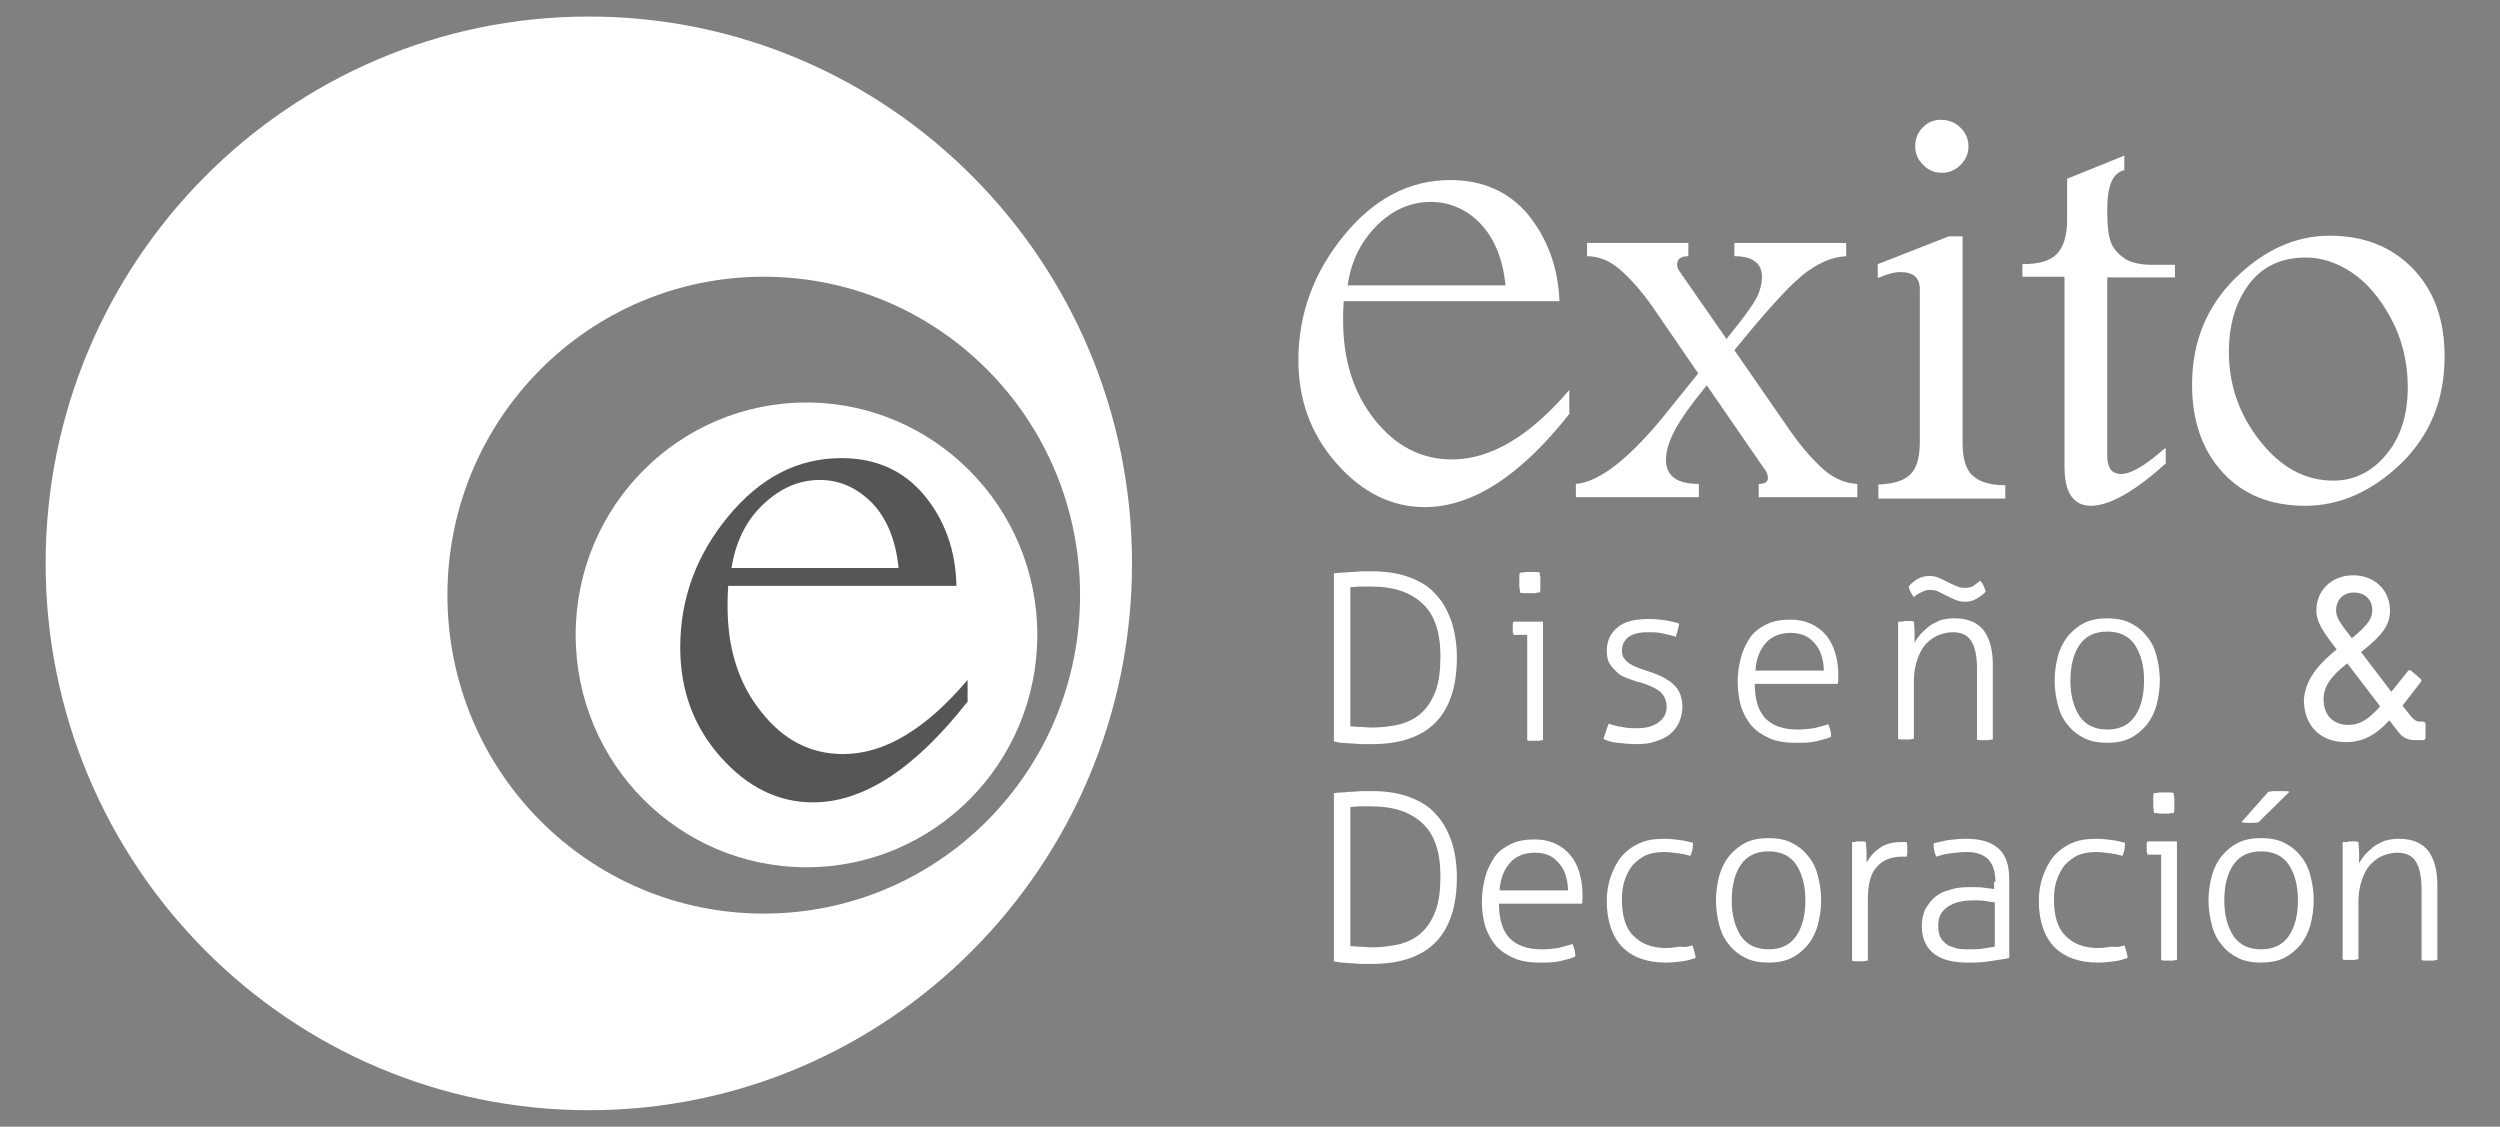 <?xml version="1.0" encoding="UTF-8"?>
<svg xmlns="http://www.w3.org/2000/svg" width="142" height="64" viewBox="0 0 142 64" fill="none">
  <rect x="0" y="0" width="142" height="64" fill="#808080" stroke="none"/>
  <path d="M89.174 23.464C86.373 27.037 83.609 28.804 80.919 28.804C79.052 28.804 77.371 27.977 75.914 26.322C74.457 24.668 73.748 22.712 73.748 20.456C73.748 17.861 74.607 15.492 76.325 13.387C78.043 11.281 80.06 10.228 82.376 10.228C84.244 10.228 85.738 10.905 86.821 12.221C87.904 13.575 88.502 15.192 88.577 17.109H76.325C76.288 17.598 76.288 17.974 76.288 18.2C76.288 20.456 76.885 22.336 78.081 23.84C79.276 25.344 80.733 26.096 82.488 26.096C84.655 26.096 86.896 24.78 89.137 22.148V23.464H89.174ZM85.514 16.207C85.364 14.703 84.879 13.537 84.094 12.71C83.31 11.883 82.339 11.469 81.255 11.469C80.135 11.469 79.089 11.92 78.193 12.823C77.296 13.725 76.736 14.853 76.549 16.207H85.514Z" fill="white"></path>
  <path d="M90.145 13.8H95.898V14.552C95.487 14.552 95.263 14.703 95.263 15.004C95.263 15.154 95.3 15.267 95.375 15.38L98.064 19.253C98.55 18.651 99.035 18.049 99.446 17.448C99.857 16.884 100.081 16.282 100.081 15.718C100.081 14.966 99.558 14.552 98.512 14.552V13.8H104.862V14.552C104.04 14.59 103.181 14.966 102.322 15.68C101.463 16.395 100.193 17.824 98.512 19.892L101.687 24.48C102.21 25.232 102.77 25.908 103.405 26.51C104.04 27.112 104.713 27.45 105.497 27.488V28.24H99.894V27.488C100.231 27.488 100.417 27.375 100.417 27.149C100.417 26.961 100.343 26.773 100.156 26.548L96.944 21.885C96.084 22.938 95.487 23.765 95.151 24.404C94.814 25.006 94.628 25.608 94.628 26.134C94.628 27.037 95.263 27.488 96.495 27.488V28.24H89.51V27.488C90.818 27.375 92.424 26.134 94.366 23.803L96.458 21.208L93.881 17.448C93.246 16.545 92.648 15.868 92.05 15.342C91.453 14.816 90.818 14.552 90.145 14.552V13.8Z" fill="white"></path>
  <path d="M106.655 27.525C107.477 27.488 108.074 27.337 108.448 26.999C108.859 26.66 109.046 26.021 109.046 25.081V16.433C109.046 15.756 108.672 15.455 107.925 15.455C107.664 15.455 107.365 15.53 107.029 15.643C106.879 15.718 106.73 15.756 106.655 15.793V15.004L110.689 13.424H111.474V25.119C111.474 26.059 111.66 26.698 112.071 27.037C112.445 27.375 113.08 27.563 113.901 27.563V28.315H106.692V27.525H106.655ZM110.241 6.806C110.689 6.806 111.063 6.957 111.361 7.257C111.66 7.558 111.81 7.897 111.81 8.31C111.81 8.724 111.66 9.062 111.361 9.363C111.063 9.664 110.726 9.814 110.278 9.814C109.867 9.814 109.531 9.664 109.232 9.363C108.934 9.062 108.784 8.724 108.784 8.31C108.784 7.859 108.934 7.521 109.232 7.22C109.531 6.919 109.867 6.806 110.241 6.806Z" fill="white"></path>
  <path d="M120.662 8.837V9.664C119.99 9.814 119.691 10.566 119.691 11.92C119.691 12.823 119.766 13.462 119.915 13.8C120.065 14.176 120.326 14.44 120.7 14.703C121.073 14.928 121.596 15.041 122.231 15.041H123.538V15.756H119.691V25.908C119.691 26.247 119.766 26.472 119.878 26.66C119.99 26.811 120.214 26.924 120.475 26.924C120.998 26.924 121.745 26.51 122.754 25.645C122.866 25.532 122.941 25.495 123.015 25.457V26.322C121.222 27.939 119.803 28.729 118.757 28.729C118.272 28.729 117.898 28.541 117.637 28.165C117.375 27.788 117.263 27.224 117.263 26.435V15.718H114.873V15.004C115.806 15.004 116.441 14.816 116.815 14.44C117.188 14.063 117.413 13.424 117.413 12.484V10.153L120.662 8.837Z" fill="white"></path>
  <path d="M132.316 13.387C134.296 13.387 135.865 14.026 137.06 15.267C138.255 16.508 138.853 18.162 138.853 20.23C138.853 22.712 138.031 24.705 136.387 26.322C134.744 27.901 132.914 28.729 130.934 28.729C128.954 28.729 127.386 28.089 126.228 26.811C125.07 25.532 124.509 23.878 124.509 21.847C124.509 19.441 125.331 17.41 126.975 15.793C128.581 14.214 130.374 13.387 132.316 13.387ZM130.971 14.628C129.552 14.628 128.469 15.154 127.722 16.169C126.975 17.185 126.601 18.463 126.601 20.005C126.601 21.885 127.199 23.577 128.394 25.081C129.589 26.585 130.971 27.3 132.54 27.3C133.698 27.3 134.707 26.811 135.528 25.833C136.35 24.856 136.761 23.577 136.761 21.998C136.761 20.531 136.425 19.215 135.79 18.049C135.155 16.884 134.408 16.019 133.549 15.455C132.69 14.891 131.83 14.628 130.971 14.628Z" fill="white"></path>
  <path d="M75.765 32.564C75.877 32.564 76.026 32.526 76.213 32.526C76.4 32.526 76.587 32.489 76.773 32.489C76.96 32.489 77.184 32.451 77.371 32.451C77.558 32.451 77.744 32.451 77.931 32.451C78.753 32.451 79.463 32.564 80.06 32.79C80.658 33.015 81.181 33.316 81.554 33.767C81.965 34.181 82.227 34.707 82.451 35.309C82.638 35.911 82.75 36.587 82.75 37.34C82.75 40.611 81.144 42.266 77.931 42.266C77.744 42.266 77.558 42.266 77.334 42.266C77.109 42.266 76.923 42.228 76.736 42.228C76.549 42.228 76.362 42.19 76.176 42.19C75.989 42.153 75.877 42.153 75.765 42.115V32.564ZM76.661 41.25C76.811 41.25 76.997 41.288 77.222 41.288C77.446 41.288 77.67 41.325 77.894 41.325C78.492 41.325 79.052 41.25 79.537 41.137C80.023 40.987 80.434 40.799 80.77 40.461C81.106 40.16 81.368 39.709 81.554 39.22C81.741 38.693 81.816 38.054 81.816 37.264C81.816 35.911 81.48 34.895 80.77 34.256C80.06 33.617 79.126 33.316 77.894 33.316C77.707 33.316 77.483 33.316 77.259 33.316C77.035 33.316 76.848 33.354 76.699 33.354V41.25H76.661Z" fill="white"></path>
  <path d="M86.784 36.061H85.962C85.962 36.023 85.962 35.948 85.925 35.911C85.925 35.835 85.925 35.798 85.925 35.723C85.925 35.647 85.925 35.572 85.925 35.497C85.925 35.422 85.925 35.384 85.962 35.309H87.643V42.04C87.605 42.04 87.531 42.04 87.419 42.078C87.344 42.078 87.269 42.078 87.195 42.078C87.157 42.078 87.082 42.078 86.97 42.078C86.858 42.078 86.784 42.078 86.746 42.04V36.061H86.784ZM86.335 33.654C86.335 33.579 86.335 33.466 86.298 33.354C86.298 33.241 86.298 33.128 86.298 33.053C86.298 32.978 86.298 32.902 86.298 32.79C86.298 32.677 86.298 32.602 86.335 32.526C86.41 32.526 86.522 32.526 86.634 32.489C86.746 32.489 86.858 32.489 86.933 32.489C87.008 32.489 87.082 32.489 87.195 32.489C87.307 32.489 87.381 32.489 87.456 32.526C87.456 32.602 87.456 32.677 87.493 32.79C87.493 32.902 87.493 32.978 87.493 33.053C87.493 33.128 87.493 33.241 87.493 33.354C87.493 33.466 87.493 33.579 87.456 33.654C87.381 33.654 87.307 33.654 87.195 33.692C87.082 33.692 87.008 33.692 86.933 33.692C86.858 33.692 86.746 33.692 86.634 33.692C86.522 33.692 86.41 33.692 86.335 33.654Z" fill="white"></path>
  <path d="M91.378 41.1C91.565 41.175 91.826 41.25 92.125 41.288C92.424 41.363 92.723 41.363 92.984 41.363C93.507 41.363 93.918 41.25 94.217 41.025C94.516 40.799 94.665 40.498 94.665 40.16C94.665 39.934 94.628 39.746 94.516 39.558C94.441 39.408 94.291 39.257 94.142 39.182C93.993 39.069 93.806 38.994 93.619 38.919C93.432 38.844 93.246 38.769 93.022 38.731C92.797 38.656 92.573 38.581 92.386 38.505C92.162 38.43 91.976 38.317 91.826 38.167C91.677 38.017 91.527 37.866 91.415 37.678C91.303 37.49 91.266 37.227 91.266 36.964C91.266 36.437 91.453 35.986 91.864 35.648C92.237 35.309 92.835 35.159 93.656 35.159C93.993 35.159 94.329 35.196 94.628 35.234C94.964 35.309 95.188 35.347 95.375 35.422C95.337 35.685 95.263 35.911 95.188 36.174C95.001 36.099 94.777 36.061 94.478 35.986C94.179 35.911 93.918 35.911 93.582 35.911C93.059 35.911 92.685 36.024 92.461 36.212C92.237 36.4 92.125 36.663 92.125 36.964C92.125 37.114 92.162 37.264 92.237 37.377C92.312 37.49 92.424 37.603 92.536 37.678C92.648 37.753 92.797 37.828 92.984 37.904C93.134 37.979 93.32 38.017 93.507 38.092C93.731 38.167 93.993 38.242 94.217 38.355C94.441 38.43 94.665 38.581 94.889 38.731C95.076 38.881 95.263 39.069 95.375 39.295C95.487 39.521 95.561 39.821 95.561 40.16C95.561 40.461 95.487 40.761 95.375 41.025C95.263 41.288 95.076 41.514 94.852 41.702C94.628 41.89 94.366 42.002 94.03 42.115C93.731 42.228 93.358 42.266 92.984 42.266C92.573 42.266 92.2 42.228 91.864 42.19C91.527 42.153 91.266 42.078 91.079 41.965C91.191 41.626 91.266 41.363 91.378 41.1Z" fill="white"></path>
  <path d="M99.67 38.806C99.67 39.709 99.857 40.348 100.268 40.799C100.679 41.213 101.276 41.438 102.098 41.438C102.434 41.438 102.733 41.401 103.032 41.363C103.331 41.288 103.592 41.213 103.854 41.138C103.891 41.25 103.928 41.363 103.966 41.476C104.003 41.626 104.003 41.739 104.003 41.852C103.742 41.965 103.443 42.04 103.107 42.115C102.77 42.19 102.397 42.19 101.986 42.19C101.426 42.19 100.903 42.115 100.492 41.927C100.081 41.739 99.745 41.514 99.483 41.213C99.222 40.912 99.035 40.536 98.886 40.122C98.774 39.709 98.699 39.22 98.699 38.731C98.699 38.242 98.774 37.791 98.886 37.34C98.998 36.926 99.185 36.55 99.409 36.212C99.633 35.873 99.969 35.648 100.343 35.459C100.716 35.272 101.164 35.196 101.687 35.196C102.135 35.196 102.509 35.272 102.845 35.422C103.181 35.572 103.48 35.798 103.704 36.061C103.928 36.324 104.115 36.663 104.227 37.039C104.339 37.415 104.414 37.828 104.414 38.242C104.414 38.317 104.414 38.43 104.414 38.543C104.414 38.656 104.414 38.769 104.377 38.844H99.67V38.806ZM103.592 38.092C103.592 37.828 103.555 37.565 103.48 37.302C103.405 37.039 103.293 36.813 103.144 36.625C102.995 36.437 102.808 36.249 102.584 36.136C102.36 36.024 102.061 35.948 101.725 35.948C101.127 35.948 100.641 36.136 100.305 36.512C99.969 36.888 99.745 37.415 99.708 38.092H103.592Z" fill="white"></path>
  <path d="M107.962 35.309C108.037 35.309 108.112 35.309 108.149 35.271C108.224 35.271 108.261 35.271 108.336 35.271C108.411 35.271 108.485 35.271 108.523 35.271C108.597 35.271 108.635 35.271 108.709 35.309C108.709 35.459 108.747 35.647 108.747 35.911C108.747 36.136 108.747 36.362 108.747 36.512C108.821 36.362 108.934 36.211 109.083 36.023C109.232 35.873 109.382 35.723 109.569 35.572C109.755 35.422 109.979 35.347 110.204 35.234C110.465 35.158 110.726 35.121 110.988 35.121C111.772 35.121 112.295 35.347 112.669 35.798C113.005 36.249 113.192 36.888 113.192 37.753V42.002C113.154 42.002 113.08 42.002 112.968 42.04C112.893 42.04 112.818 42.04 112.743 42.04C112.706 42.04 112.631 42.04 112.519 42.04C112.407 42.04 112.333 42.04 112.295 42.002V38.016C112.295 37.264 112.183 36.738 111.959 36.399C111.735 36.061 111.399 35.911 110.913 35.911C110.614 35.911 110.316 35.986 110.054 36.099C109.793 36.211 109.569 36.399 109.344 36.625C109.158 36.851 109.008 37.151 108.896 37.49C108.784 37.828 108.709 38.204 108.709 38.656V41.965C108.672 41.965 108.597 41.965 108.485 42.002C108.411 42.002 108.336 42.002 108.261 42.002C108.224 42.002 108.149 42.002 108.037 42.002C107.925 42.002 107.85 42.002 107.813 41.965V35.309H107.962ZM108.709 33.918C108.56 33.73 108.448 33.504 108.411 33.316C108.523 33.166 108.709 33.015 108.896 32.902C109.083 32.79 109.307 32.714 109.569 32.714C109.793 32.714 109.979 32.752 110.129 32.827C110.316 32.902 110.465 32.978 110.614 33.053C110.764 33.128 110.913 33.203 111.1 33.278C111.249 33.354 111.436 33.391 111.623 33.391C111.772 33.391 111.922 33.354 112.034 33.316C112.146 33.241 112.295 33.128 112.482 32.978C112.631 33.166 112.743 33.391 112.781 33.617C112.631 33.767 112.482 33.88 112.295 33.993C112.108 34.106 111.884 34.181 111.623 34.181C111.436 34.181 111.249 34.143 111.063 34.068C110.876 33.993 110.726 33.918 110.577 33.842C110.428 33.767 110.278 33.692 110.129 33.617C109.979 33.542 109.793 33.504 109.643 33.504C109.456 33.504 109.307 33.542 109.195 33.617C109.008 33.692 108.859 33.767 108.709 33.918Z" fill="white"></path>
  <path d="M119.691 42.19C119.205 42.19 118.757 42.115 118.384 41.927C118.01 41.739 117.711 41.513 117.45 41.175C117.188 40.874 117.002 40.498 116.89 40.047C116.778 39.633 116.703 39.144 116.703 38.656C116.703 38.167 116.778 37.715 116.89 37.264C117.002 36.851 117.188 36.475 117.45 36.136C117.711 35.835 118.01 35.572 118.384 35.384C118.757 35.196 119.205 35.121 119.691 35.121C120.177 35.121 120.625 35.196 120.998 35.384C121.372 35.572 121.671 35.798 121.932 36.136C122.194 36.437 122.38 36.813 122.492 37.264C122.604 37.678 122.679 38.167 122.679 38.656C122.679 39.144 122.604 39.596 122.492 40.047C122.38 40.461 122.194 40.837 121.932 41.175C121.671 41.476 121.372 41.739 120.998 41.927C120.625 42.115 120.177 42.19 119.691 42.19ZM119.691 41.438C120.401 41.438 120.924 41.175 121.26 40.686C121.596 40.197 121.783 39.52 121.783 38.656C121.783 37.791 121.596 37.151 121.26 36.625C120.924 36.136 120.401 35.873 119.691 35.873C118.981 35.873 118.458 36.136 118.122 36.625C117.786 37.114 117.599 37.791 117.599 38.656C117.599 39.52 117.786 40.16 118.122 40.686C118.458 41.175 118.981 41.438 119.691 41.438Z" fill="white"></path>
  <path d="M132.727 36.888C131.905 35.835 131.569 35.309 131.569 34.67C131.569 33.542 132.428 32.677 133.661 32.677C134.931 32.677 135.752 33.579 135.752 34.67C135.752 35.497 135.342 36.061 134.109 37.039L135.827 39.295L136.761 38.129C136.798 38.054 136.873 38.054 136.948 38.092L137.471 38.543C137.545 38.58 137.545 38.656 137.508 38.731L136.462 40.084L136.91 40.649C137.097 40.874 137.247 40.987 137.433 40.987H137.62C137.695 40.987 137.769 41.025 137.769 41.137V41.889C137.769 41.965 137.732 42.04 137.62 42.04H137.247C136.724 42.04 136.462 41.927 136.089 41.401L135.715 40.912C134.931 41.777 134.184 42.153 133.25 42.153C131.718 42.153 130.859 41.137 130.859 39.746C130.934 38.768 131.457 37.904 132.727 36.888ZM133.399 41.175C134.034 41.175 134.52 40.874 135.192 40.122L133.325 37.678C132.353 38.43 131.98 39.032 131.98 39.709C131.98 40.611 132.503 41.175 133.399 41.175ZM134.744 34.632C134.744 34.068 134.333 33.654 133.698 33.654C133.063 33.654 132.69 34.106 132.69 34.67C132.69 35.046 132.876 35.347 133.586 36.249C134.595 35.422 134.744 35.083 134.744 34.632Z" fill="white"></path>
  <path d="M75.765 45.048C75.877 45.048 76.026 45.011 76.213 45.011C76.4 45.011 76.587 44.973 76.773 44.973C76.96 44.973 77.184 44.935 77.371 44.935C77.558 44.935 77.744 44.935 77.931 44.935C78.753 44.935 79.463 45.048 80.06 45.274C80.658 45.499 81.181 45.8 81.554 46.251C81.965 46.665 82.227 47.191 82.451 47.793C82.638 48.395 82.75 49.072 82.75 49.824C82.75 53.095 81.144 54.75 77.931 54.75C77.744 54.75 77.558 54.75 77.334 54.75C77.109 54.75 76.923 54.712 76.736 54.712C76.549 54.712 76.362 54.674 76.176 54.674C75.989 54.637 75.877 54.637 75.765 54.599V45.048ZM76.661 53.734C76.811 53.734 76.997 53.772 77.222 53.772C77.446 53.772 77.67 53.81 77.894 53.81C78.492 53.81 79.052 53.734 79.537 53.622C80.023 53.471 80.434 53.283 80.77 52.945C81.106 52.644 81.368 52.193 81.554 51.704C81.741 51.177 81.816 50.538 81.816 49.748C81.816 48.395 81.48 47.38 80.77 46.74C80.06 46.101 79.126 45.8 77.894 45.8C77.707 45.8 77.483 45.8 77.259 45.8C77.035 45.8 76.848 45.838 76.699 45.838V53.734H76.661Z" fill="white"></path>
  <path d="M85.14 51.29C85.14 52.193 85.327 52.832 85.738 53.283C86.149 53.697 86.746 53.922 87.568 53.922C87.904 53.922 88.203 53.885 88.502 53.847C88.801 53.772 89.062 53.697 89.324 53.622C89.361 53.734 89.398 53.847 89.436 53.96C89.473 54.111 89.473 54.223 89.473 54.336C89.212 54.449 88.913 54.524 88.577 54.599C88.24 54.675 87.867 54.675 87.456 54.675C86.896 54.675 86.373 54.599 85.962 54.411C85.551 54.223 85.215 53.998 84.953 53.697C84.692 53.396 84.505 53.02 84.356 52.606C84.244 52.193 84.169 51.704 84.169 51.215C84.169 50.726 84.244 50.275 84.356 49.824C84.468 49.41 84.655 49.034 84.879 48.696C85.103 48.357 85.439 48.132 85.812 47.944C86.186 47.756 86.634 47.68 87.157 47.68C87.605 47.68 87.979 47.756 88.315 47.906C88.651 48.056 88.95 48.282 89.174 48.545C89.398 48.809 89.585 49.147 89.697 49.523C89.809 49.899 89.884 50.313 89.884 50.726C89.884 50.801 89.884 50.914 89.884 51.027C89.884 51.14 89.884 51.253 89.847 51.328H85.14V51.29ZM89.062 50.576C89.062 50.313 89.025 50.049 88.95 49.786C88.875 49.523 88.763 49.297 88.614 49.109C88.465 48.921 88.278 48.733 88.054 48.62C87.829 48.508 87.531 48.432 87.195 48.432C86.597 48.432 86.111 48.62 85.775 48.996C85.439 49.373 85.215 49.899 85.177 50.576H89.062Z" fill="white"></path>
  <path d="M96.122 53.697C96.159 53.772 96.197 53.885 96.234 54.035C96.271 54.186 96.308 54.298 96.308 54.411C96.084 54.486 95.86 54.562 95.561 54.599C95.3 54.637 94.964 54.675 94.628 54.675C93.544 54.675 92.723 54.374 92.125 53.772C91.565 53.17 91.266 52.306 91.266 51.178C91.266 50.689 91.341 50.2 91.49 49.786C91.639 49.373 91.826 48.996 92.088 48.658C92.349 48.357 92.685 48.094 93.096 47.906C93.507 47.718 93.955 47.643 94.516 47.643C94.852 47.643 95.151 47.68 95.449 47.718C95.748 47.756 95.972 47.831 96.159 47.868C96.159 47.981 96.159 48.132 96.122 48.282C96.084 48.432 96.047 48.545 96.01 48.62C95.823 48.545 95.599 48.508 95.337 48.47C95.076 48.432 94.777 48.395 94.478 48.395C94.105 48.395 93.731 48.47 93.47 48.583C93.171 48.733 92.947 48.921 92.723 49.147C92.536 49.41 92.386 49.673 92.275 50.012C92.162 50.35 92.125 50.726 92.125 51.102C92.125 52.042 92.349 52.757 92.797 53.17C93.246 53.622 93.843 53.847 94.628 53.847C94.889 53.847 95.151 53.81 95.375 53.772C95.711 53.81 95.935 53.772 96.122 53.697Z" fill="white"></path>
  <path d="M100.455 54.675C99.969 54.675 99.521 54.599 99.147 54.411C98.774 54.223 98.475 53.998 98.213 53.659C97.952 53.358 97.765 52.982 97.653 52.531C97.541 52.118 97.466 51.629 97.466 51.14C97.466 50.651 97.541 50.2 97.653 49.749C97.765 49.335 97.952 48.959 98.213 48.62C98.475 48.32 98.774 48.056 99.147 47.868C99.521 47.68 99.969 47.605 100.455 47.605C100.94 47.605 101.388 47.68 101.762 47.868C102.135 48.056 102.434 48.282 102.696 48.62C102.957 48.921 103.144 49.297 103.256 49.749C103.368 50.162 103.443 50.651 103.443 51.14C103.443 51.629 103.368 52.08 103.256 52.531C103.144 52.945 102.957 53.321 102.696 53.659C102.434 53.96 102.135 54.223 101.762 54.411C101.388 54.599 100.94 54.675 100.455 54.675ZM100.455 53.922C101.164 53.922 101.687 53.659 102.023 53.17C102.36 52.682 102.546 52.005 102.546 51.14C102.546 50.275 102.36 49.636 102.023 49.109C101.687 48.62 101.164 48.357 100.455 48.357C99.745 48.357 99.222 48.62 98.886 49.109C98.55 49.598 98.363 50.275 98.363 51.14C98.363 52.005 98.55 52.644 98.886 53.17C99.222 53.659 99.745 53.922 100.455 53.922Z" fill="white"></path>
  <path d="M105.236 47.831C105.31 47.831 105.385 47.831 105.422 47.793C105.497 47.793 105.535 47.793 105.609 47.793C105.684 47.793 105.759 47.793 105.796 47.793C105.871 47.793 105.908 47.793 105.983 47.831C105.983 47.981 106.02 48.169 106.02 48.395C106.02 48.62 106.02 48.809 106.02 48.996C106.207 48.658 106.431 48.395 106.767 48.169C107.066 47.944 107.477 47.831 108 47.831C108.037 47.831 108.074 47.831 108.149 47.831C108.187 47.831 108.261 47.831 108.299 47.831C108.336 47.981 108.336 48.132 108.336 48.244C108.336 48.395 108.336 48.508 108.299 48.658C108.224 48.658 108.187 48.658 108.149 48.658C108.112 48.658 108.074 48.658 108.037 48.658C107.439 48.658 106.954 48.846 106.618 49.222C106.244 49.598 106.095 50.237 106.095 51.102V54.562C106.057 54.562 105.983 54.562 105.871 54.599C105.796 54.599 105.721 54.599 105.647 54.599C105.609 54.599 105.535 54.599 105.422 54.599C105.31 54.599 105.236 54.599 105.198 54.562V47.831H105.236Z" fill="white"></path>
  <path d="M113.341 50.087C113.341 49.523 113.192 49.072 112.93 48.809C112.669 48.545 112.258 48.395 111.735 48.395C111.399 48.395 111.063 48.432 110.764 48.47C110.465 48.508 110.204 48.583 109.979 48.658C109.942 48.583 109.905 48.47 109.867 48.32C109.83 48.169 109.83 48.019 109.83 47.906C110.054 47.831 110.353 47.793 110.652 47.718C110.988 47.68 111.324 47.643 111.66 47.643C112.519 47.643 113.117 47.831 113.528 48.207C113.939 48.583 114.126 49.147 114.126 49.974V54.411C113.827 54.486 113.453 54.524 113.005 54.599C112.557 54.675 112.146 54.675 111.772 54.675C110.951 54.675 110.316 54.524 109.867 54.186C109.419 53.847 109.158 53.321 109.158 52.606C109.158 52.268 109.232 51.929 109.344 51.666C109.494 51.403 109.681 51.14 109.905 50.952C110.129 50.764 110.428 50.613 110.764 50.538C111.1 50.425 111.473 50.388 111.884 50.388C112.183 50.388 112.482 50.388 112.706 50.425C112.93 50.463 113.117 50.463 113.266 50.501V50.087H113.341ZM113.341 51.253C113.192 51.253 113.005 51.215 112.781 51.178C112.557 51.14 112.333 51.14 112.146 51.14C111.473 51.14 110.988 51.253 110.614 51.516C110.241 51.779 110.091 52.118 110.091 52.569C110.091 52.87 110.129 53.095 110.241 53.283C110.353 53.471 110.502 53.584 110.652 53.697C110.839 53.772 111.025 53.847 111.212 53.885C111.436 53.922 111.623 53.922 111.847 53.922C112.108 53.922 112.37 53.922 112.594 53.885C112.818 53.847 113.042 53.81 113.304 53.772V51.253H113.341Z" fill="white"></path>
  <path d="M120.662 53.697C120.7 53.772 120.737 53.885 120.774 54.035C120.812 54.186 120.849 54.298 120.849 54.411C120.625 54.486 120.401 54.562 120.102 54.599C119.84 54.637 119.504 54.675 119.168 54.675C118.085 54.675 117.263 54.374 116.665 53.772C116.105 53.17 115.806 52.306 115.806 51.178C115.806 50.689 115.881 50.2 116.03 49.786C116.18 49.373 116.367 48.996 116.628 48.658C116.89 48.357 117.226 48.094 117.637 47.906C118.047 47.718 118.496 47.643 119.056 47.643C119.392 47.643 119.691 47.68 119.99 47.718C120.289 47.756 120.513 47.831 120.7 47.868C120.7 47.981 120.7 48.132 120.662 48.282C120.625 48.432 120.587 48.545 120.55 48.62C120.363 48.545 120.139 48.508 119.878 48.47C119.616 48.432 119.317 48.395 119.019 48.395C118.645 48.395 118.272 48.47 118.01 48.583C117.711 48.733 117.487 48.921 117.263 49.147C117.076 49.41 116.927 49.673 116.815 50.012C116.703 50.35 116.665 50.726 116.665 51.102C116.665 52.042 116.89 52.757 117.338 53.17C117.786 53.622 118.384 53.847 119.168 53.847C119.43 53.847 119.691 53.81 119.915 53.772C120.251 53.81 120.475 53.772 120.662 53.697Z" fill="white"></path>
  <path d="M122.791 48.545H121.97C121.97 48.508 121.97 48.432 121.932 48.395C121.932 48.319 121.932 48.282 121.932 48.207C121.932 48.132 121.932 48.056 121.932 47.981C121.932 47.906 121.932 47.868 121.97 47.793H123.65V54.524C123.613 54.524 123.538 54.524 123.426 54.562C123.352 54.562 123.277 54.562 123.202 54.562C123.165 54.562 123.09 54.562 122.978 54.562C122.866 54.562 122.791 54.562 122.754 54.524V48.545H122.791ZM122.343 46.176C122.343 46.101 122.343 45.988 122.306 45.875C122.306 45.763 122.306 45.65 122.306 45.575C122.306 45.499 122.306 45.424 122.306 45.311C122.306 45.199 122.306 45.123 122.343 45.048C122.418 45.048 122.53 45.048 122.642 45.011C122.754 45.011 122.866 45.011 122.941 45.011C123.015 45.011 123.09 45.011 123.202 45.011C123.314 45.011 123.389 45.011 123.464 45.048C123.464 45.123 123.464 45.199 123.501 45.311C123.501 45.424 123.501 45.499 123.501 45.575C123.501 45.65 123.501 45.763 123.501 45.875C123.501 45.988 123.501 46.101 123.464 46.176C123.389 46.176 123.314 46.176 123.202 46.214C123.09 46.214 123.015 46.214 122.941 46.214C122.866 46.214 122.754 46.214 122.642 46.214C122.53 46.176 122.418 46.176 122.343 46.176Z" fill="white"></path>
  <path d="M128.431 54.674C127.946 54.674 127.498 54.599 127.124 54.411C126.751 54.223 126.452 53.998 126.19 53.659C125.929 53.358 125.742 52.982 125.63 52.531C125.518 52.117 125.443 51.629 125.443 51.14C125.443 50.651 125.518 50.2 125.63 49.748C125.742 49.335 125.929 48.959 126.19 48.62C126.452 48.32 126.751 48.056 127.124 47.868C127.498 47.68 127.946 47.605 128.431 47.605C128.917 47.605 129.365 47.68 129.739 47.868C130.112 48.056 130.411 48.282 130.673 48.62C130.934 48.921 131.121 49.297 131.233 49.748C131.345 50.162 131.42 50.651 131.42 51.14C131.42 51.629 131.345 52.08 131.233 52.531C131.121 52.945 130.934 53.321 130.673 53.659C130.411 53.96 130.112 54.223 129.739 54.411C129.365 54.599 128.917 54.674 128.431 54.674ZM128.431 53.922C129.141 53.922 129.664 53.659 130 53.17C130.336 52.681 130.523 52.005 130.523 51.14C130.523 50.275 130.336 49.636 130 49.109C129.664 48.62 129.141 48.357 128.431 48.357C127.722 48.357 127.199 48.62 126.863 49.109C126.526 49.598 126.34 50.275 126.34 51.14C126.34 52.005 126.526 52.644 126.863 53.17C127.199 53.659 127.722 53.922 128.431 53.922ZM128.282 46.703C128.133 46.74 127.946 46.74 127.759 46.74C127.647 46.74 127.498 46.74 127.311 46.703L128.842 44.973C128.954 44.973 129.029 44.935 129.141 44.935C129.253 44.935 129.328 44.935 129.44 44.935C129.552 44.935 129.664 44.935 129.739 44.935C129.851 44.935 129.926 44.935 130.038 44.973L128.282 46.703Z" fill="white"></path>
  <path d="M133.213 47.831C133.287 47.831 133.362 47.831 133.399 47.793C133.474 47.793 133.511 47.793 133.586 47.793C133.661 47.793 133.735 47.793 133.773 47.793C133.848 47.793 133.885 47.793 133.96 47.831C133.96 47.981 133.997 48.169 133.997 48.432C133.997 48.658 133.997 48.884 133.997 49.034C134.072 48.884 134.184 48.733 134.333 48.545C134.482 48.395 134.632 48.245 134.819 48.094C135.005 47.944 135.23 47.868 135.454 47.756C135.715 47.68 135.977 47.643 136.238 47.643C137.022 47.643 137.545 47.868 137.919 48.32C138.255 48.771 138.442 49.41 138.442 50.275V54.524C138.404 54.524 138.33 54.524 138.218 54.562C138.143 54.562 138.068 54.562 137.994 54.562C137.956 54.562 137.882 54.562 137.769 54.562C137.657 54.562 137.583 54.562 137.545 54.524V50.538C137.545 49.786 137.433 49.26 137.209 48.921C136.985 48.583 136.649 48.432 136.163 48.432C135.865 48.432 135.566 48.508 135.304 48.62C135.043 48.733 134.819 48.921 134.595 49.147C134.408 49.373 134.258 49.673 134.146 50.012C134.034 50.35 133.96 50.726 133.96 51.178V54.486C133.922 54.486 133.848 54.486 133.735 54.524C133.661 54.524 133.586 54.524 133.511 54.524C133.474 54.524 133.399 54.524 133.287 54.524C133.175 54.524 133.1 54.524 133.063 54.486V47.831H133.213Z" fill="white"></path>
  <path d="M64.298 32C64.298 49.147 50.477 63.06 33.445 63.06C16.412 63.06 2.592 49.147 2.592 32C2.592 14.853 16.412 0.94 33.445 0.94C50.477 0.94 64.298 14.853 64.298 32ZM43.38 15.718C33.445 15.718 25.414 23.803 25.414 33.805C25.414 43.807 33.445 51.892 43.38 51.892C53.316 51.892 61.347 43.807 61.347 33.805C61.347 23.803 53.316 15.718 43.38 15.718Z" fill="white"></path>
  <path d="M58.919 36.061C58.919 43.356 53.055 49.26 45.808 49.26C38.562 49.26 32.698 43.356 32.698 36.061C32.698 28.766 38.562 22.863 45.808 22.863C53.017 22.863 58.919 28.766 58.919 36.061Z" fill="white"></path>
  <path d="M54.922 39.897C51.934 43.695 49.021 45.575 46.182 45.575C44.202 45.575 42.447 44.71 40.915 42.98C39.384 41.25 38.637 39.182 38.637 36.776C38.637 34.031 39.533 31.549 41.363 29.33C43.194 27.112 45.323 26.021 47.788 26.021C49.768 26.021 51.336 26.736 52.494 28.127C53.652 29.518 54.287 31.248 54.325 33.279H41.363C41.326 33.805 41.326 34.181 41.326 34.444C41.326 36.851 41.961 38.844 43.231 40.423C44.501 42.04 46.032 42.83 47.9 42.83C50.216 42.83 52.569 41.438 54.96 38.618V39.897H54.922ZM51.038 32.263C50.888 30.684 50.365 29.443 49.544 28.578C48.684 27.713 47.713 27.262 46.555 27.262C45.36 27.262 44.277 27.751 43.306 28.691C42.334 29.631 41.774 30.834 41.55 32.263H51.038Z" fill="#565656"></path>
</svg>
